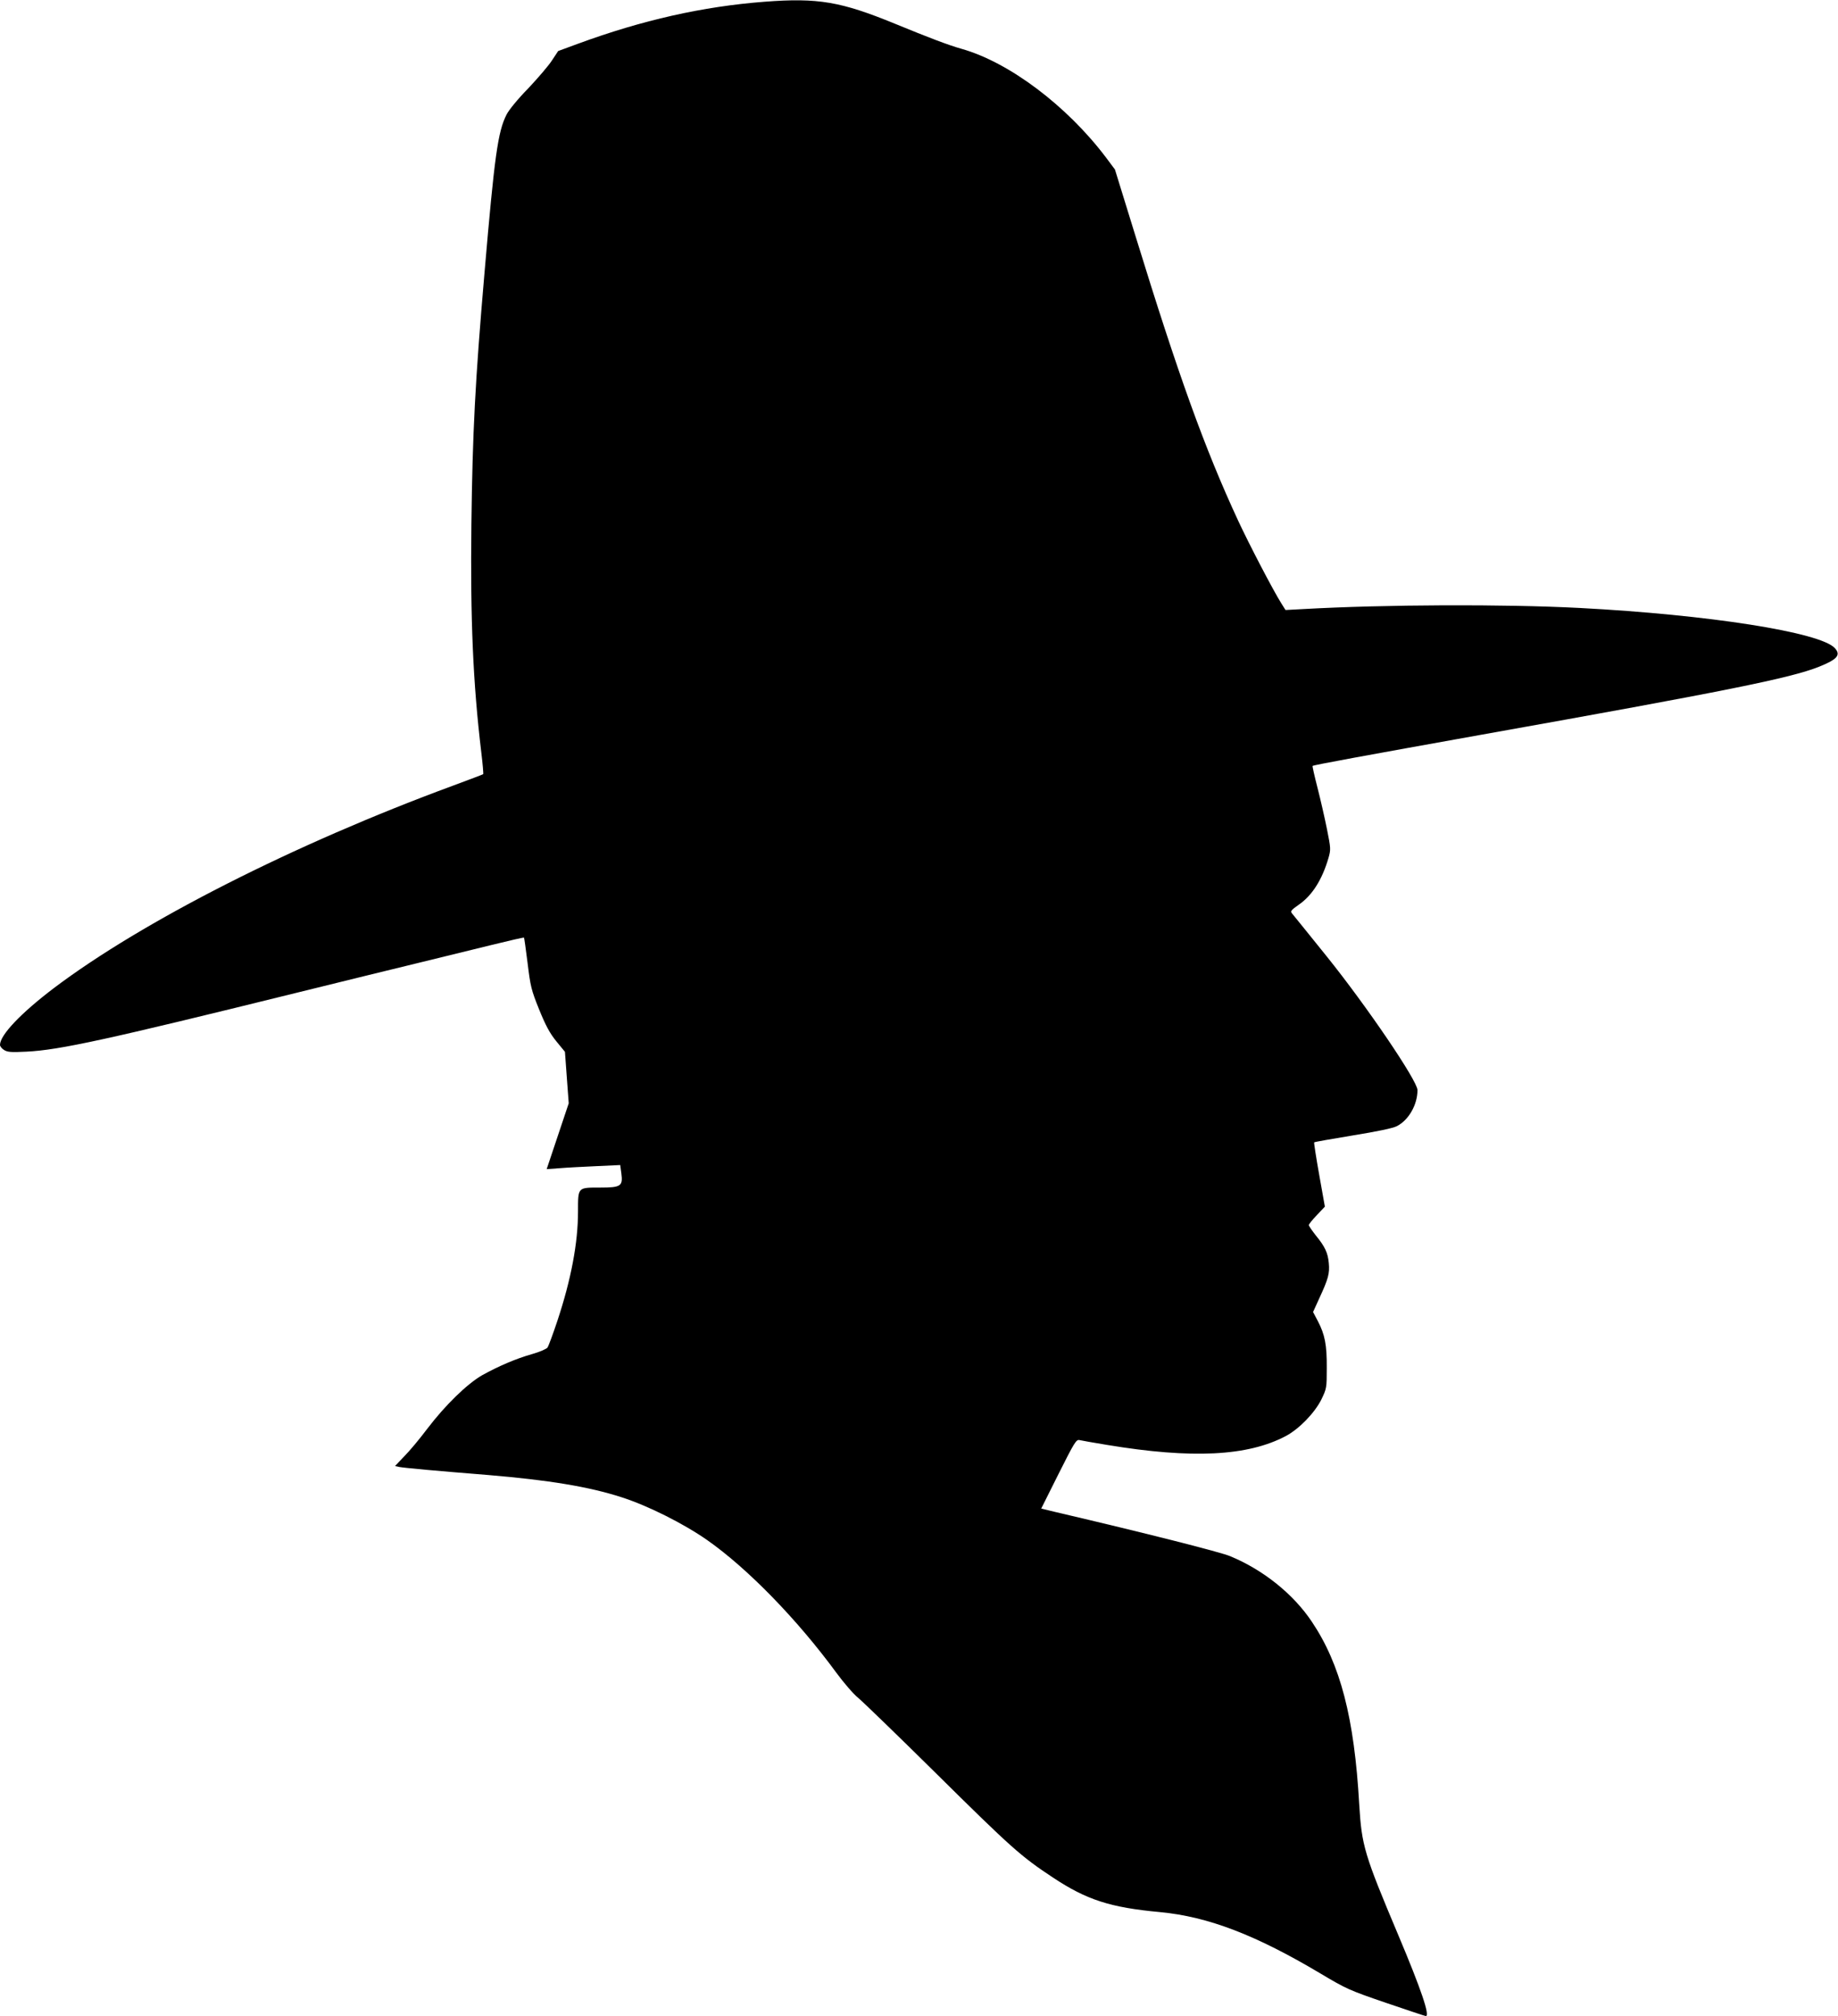  <svg version="1.0" xmlns="http://www.w3.org/2000/svg"
 width="1167pt" height="1280pt" viewBox="0 0 1167 1280"
 preserveAspectRatio="xMidYMid meet"><g transform="translate(0,1280) scale(0.1,-0.1)"
fill="#000000" stroke="none">
<path d="M4855 12789 c-393 -30 -778 -117 -1186 -267 l-125 -46 -39 -59 c-21
-33 -89 -112 -150 -177 -67 -68 -124 -138 -139 -168 -55 -109 -76 -258 -140
-1007 -59 -684 -76 -1014 -83 -1595 -7 -603 10 -1005 63 -1448 9 -74 14 -135
12 -137 -1 -2 -89 -35 -194 -74 -1007 -371 -1972 -861 -2534 -1286 -208 -158
-340 -297 -340 -359 0 -9 11 -23 25 -32 22 -14 44 -16 143 -11 209 10 514 77
1712 373 300 74 658 162 795 195 138 34 340 83 449 110 110 27 201 48 203 46
2 -3 12 -76 23 -163 18 -147 23 -169 73 -293 42 -103 67 -150 109 -202 l55
-67 12 -164 12 -163 -70 -209 -70 -209 82 6 c45 4 150 9 233 13 l152 7 7 -52
c11 -82 -2 -91 -136 -91 -142 0 -139 3 -139 -151 0 -201 -44 -433 -131 -695
-28 -84 -56 -160 -63 -170 -7 -9 -51 -28 -97 -41 -103 -29 -214 -77 -317 -134
-96 -55 -236 -191 -352 -344 -45 -60 -110 -138 -143 -171 l-59 -62 28 -6 c31
-6 239 -25 564 -51 382 -32 639 -74 846 -141 169 -54 395 -168 544 -272 258
-181 572 -504 820 -842 47 -64 109 -136 139 -160 30 -25 246 -234 481 -466
495 -490 552 -540 756 -675 213 -141 363 -190 679 -219 307 -29 610 -146 1021
-391 161 -96 180 -105 414 -185 135 -46 248 -84 253 -84 28 0 -31 173 -174
512 -218 517 -233 569 -249 833 -31 548 -119 888 -301 1159 -117 175 -308 329
-519 416 -62 26 -535 146 -1108 280 l-91 22 110 220 c100 199 112 219 132 215
12 -3 92 -17 177 -31 538 -89 892 -72 1135 57 84 45 182 146 225 232 33 69 34
72 34 200 1 147 -12 212 -57 298 l-30 57 40 88 c57 123 66 157 60 222 -6 66
-24 105 -84 178 -23 30 -43 58 -43 64 0 5 23 34 51 63 l51 54 -36 202 c-20
112 -34 204 -32 206 2 3 113 22 245 44 154 25 256 46 280 59 75 38 131 136
131 229 0 58 -322 533 -578 851 -113 140 -211 262 -219 271 -11 14 -6 20 42
54 86 59 149 158 190 298 15 53 15 60 -10 184 -14 70 -41 188 -60 262 -19 74
-33 136 -31 138 5 6 340 67 1076 199 1547 276 1957 358 2140 431 117 47 140
75 99 119 -94 100 -799 211 -1619 254 -483 25 -1237 22 -1756 -7 l-112 -6 -27
43 c-51 81 -204 374 -274 525 -211 455 -379 921 -651 1805 l-131 424 -56 75
c-248 329 -616 606 -918 691 -82 23 -208 71 -422 159 -344 141 -489 166 -828
140z"/>
</g>
</svg>
